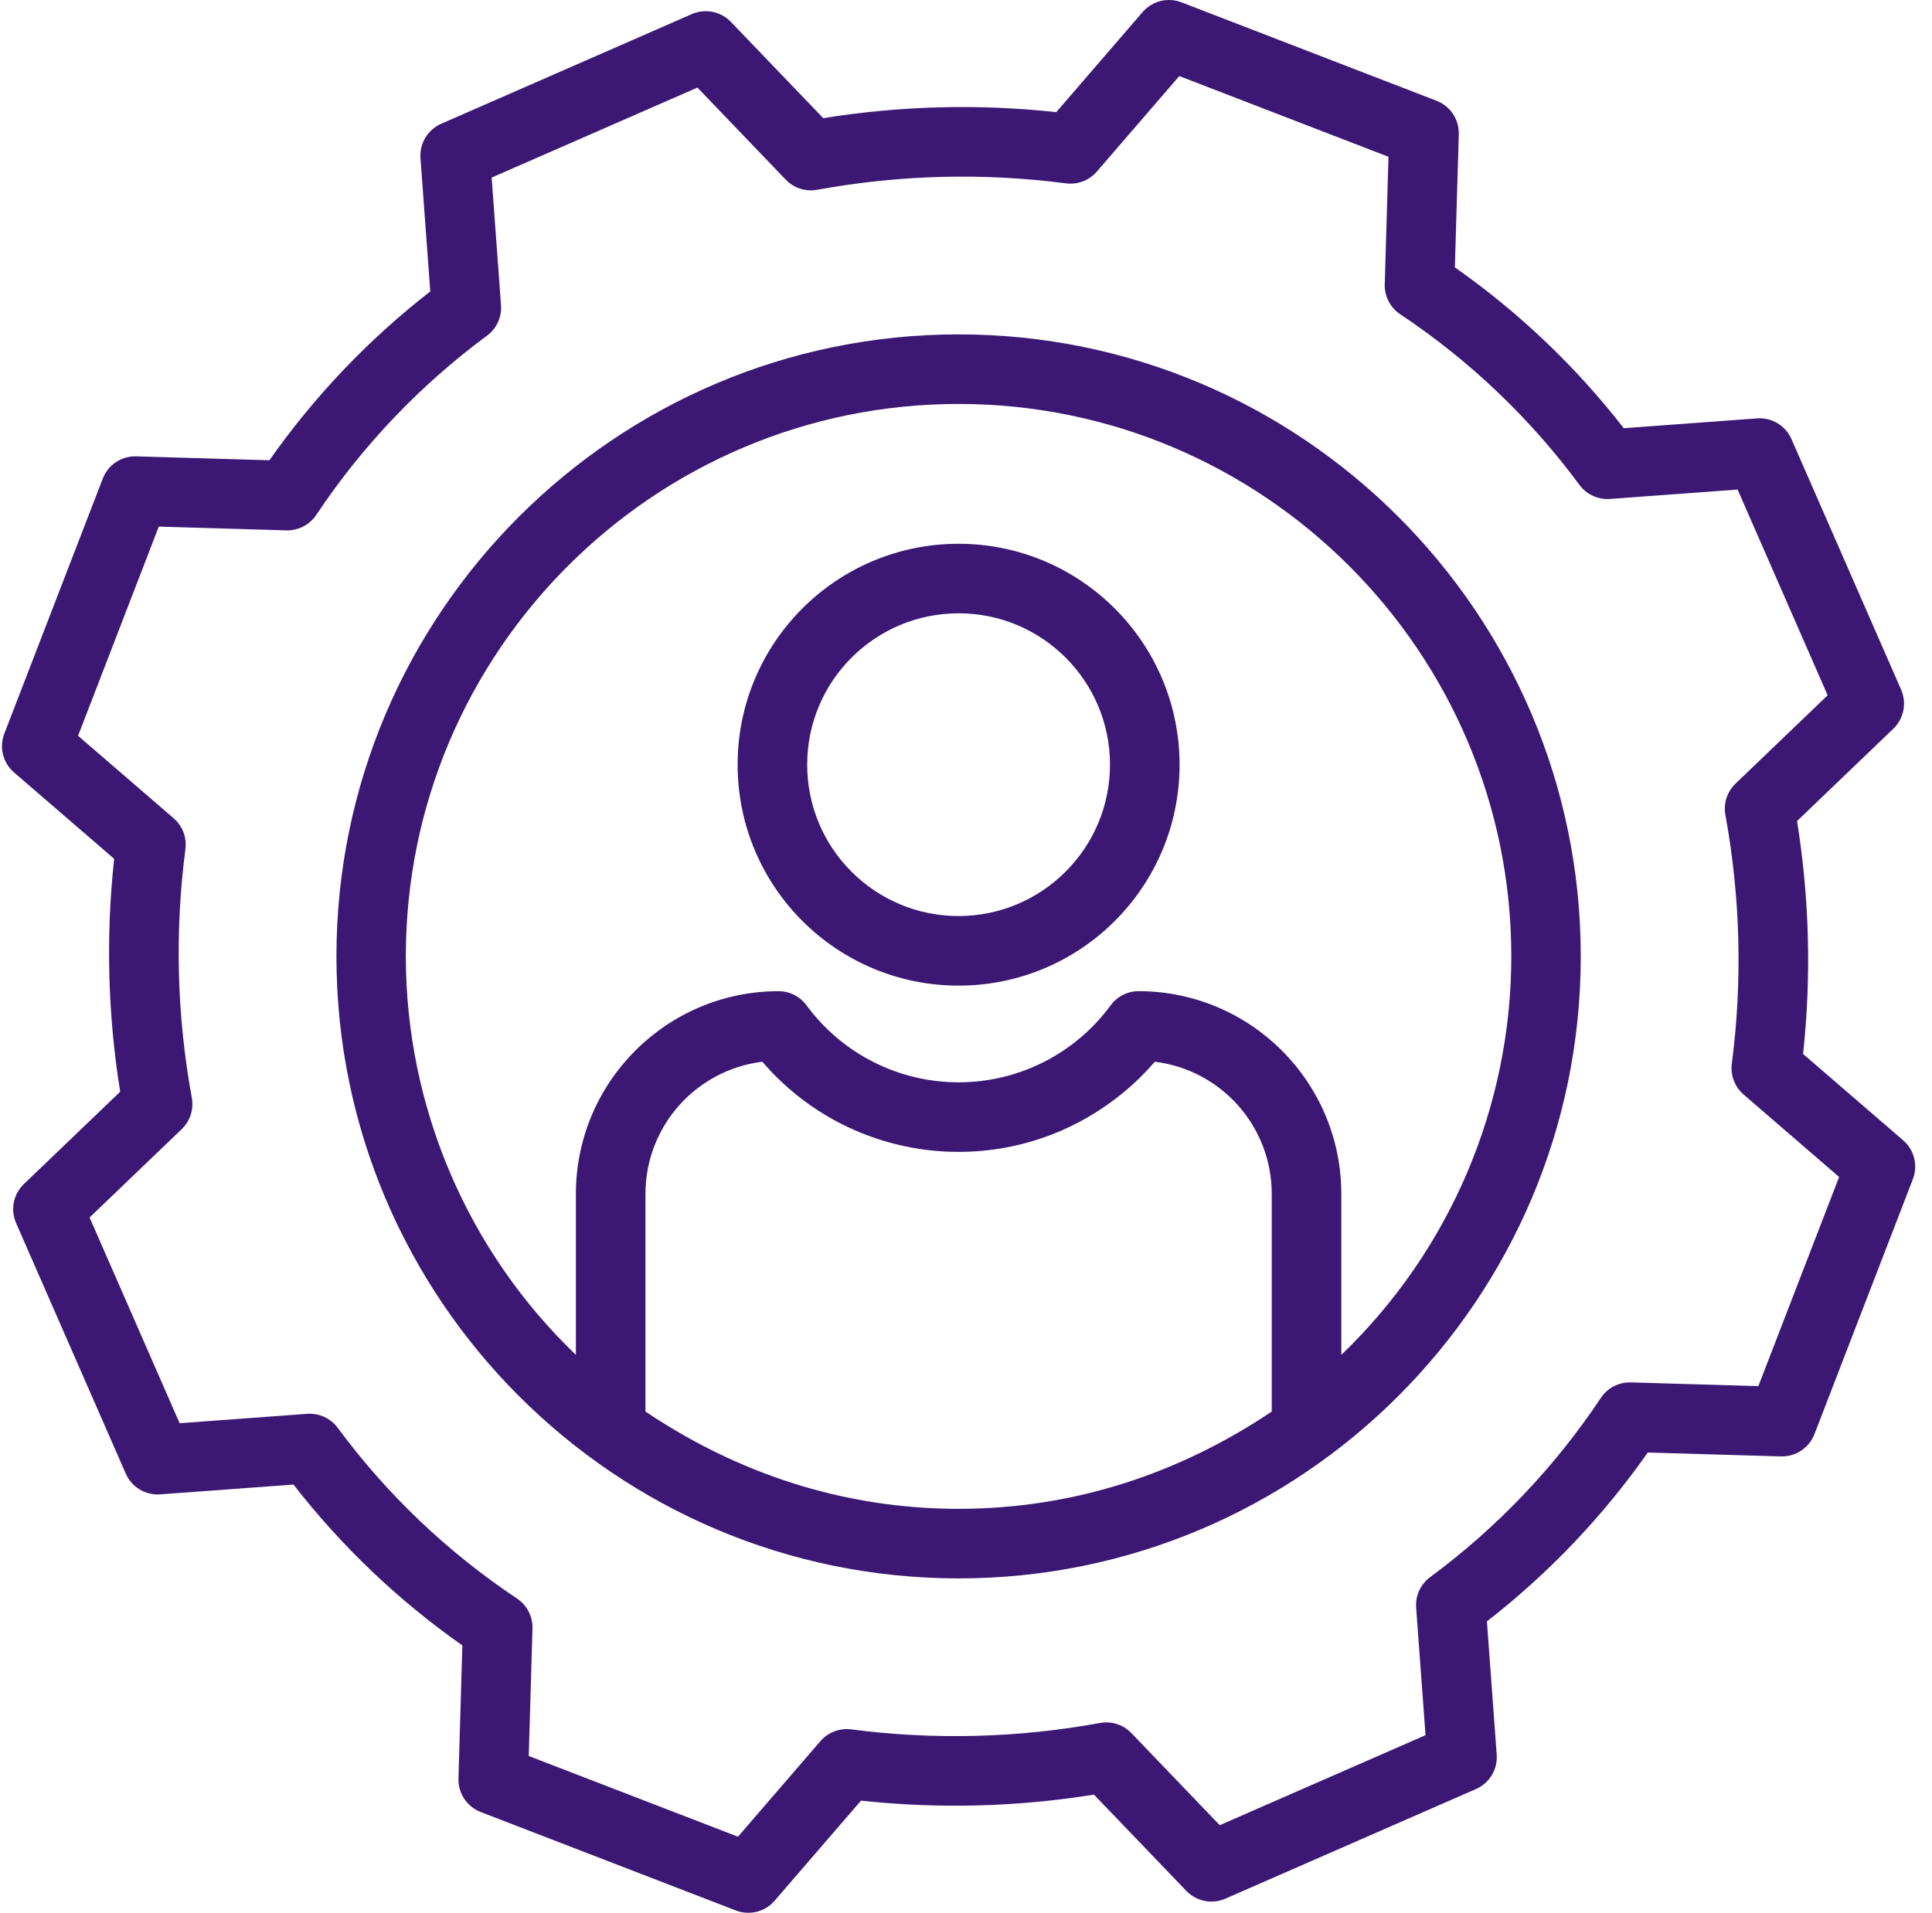 <?xml version="1.0" encoding="UTF-8"?> <svg xmlns="http://www.w3.org/2000/svg" width="105" height="104" viewBox="0 0 105 104"><g fill="#3C1874"><path d="M52.098 18.177c-18.644 0-33.813 15.168-33.813 33.813 0 18.644 15.169 33.813 33.813 33.813 18.645 0 33.813-15.17 33.813-33.813 0-18.645-15.168-33.813-33.813-33.813zM35.08 76.733V64.881c.009-3.647 2.732-6.718 6.351-7.164 4.784 5.575 13.055 6.523 18.975 2.175.866-.633 1.656-1.362 2.356-2.175 3.621.446 6.344 3.516 6.354 7.164v11.852c-4.964 3.333-10.713 5.288-17.018 5.288-6.305 0-12.055-1.955-17.018-5.288zm37.818-3.083v-8.77c-.016-6.073-4.94-10.992-11.015-11-.601 0-1.167.288-1.523.773-1.932 2.63-5 4.183-8.262 4.183-3.263 0-6.331-1.554-8.263-4.183-.355-.485-.921-.772-1.522-.772-6.075.007-11 4.926-11.015 11v8.77c-5.9-5.662-9.238-13.484-9.242-21.661 0-16.56 13.477-30.031 30.036-30.031 16.56 0 30.044 13.472 30.044 30.03-.002 8.178-3.34 16-9.238 21.661z"></path><path d="M97.993 57.294c.457-4.216.346-8.474-.328-12.661l5.234-5.019c.572-.548.74-1.396.423-2.123l-5.958-13.62c-.321-.734-1.07-1.187-1.871-1.127l-7.244.533c-2.608-3.355-5.702-6.302-9.18-8.743l.213-7.237c.024-.802-.461-1.531-1.21-1.82L64.212.127c-.746-.288-1.591-.076-2.113.529l-4.694 5.44c-4.217-.457-8.476-.347-12.663.327L39.722 1.19C39.174.618 38.326.45 37.599.766l-13.618 5.96c-.735.322-1.188 1.071-1.129 1.87l.533 7.246c-3.355 2.607-6.302 5.701-8.743 9.178l-7.237-.212c-.803-.027-1.533.459-1.82 1.21L.235 39.879c-.288.745-.076 1.59.529 2.112l5.44 4.695c-.456 4.215-.347 8.474.328 12.66l-5.234 5.02c-.572.548-.741 1.396-.423 2.122l5.96 13.619c.32.735 1.07 1.187 1.87 1.128l7.245-.533c2.607 3.356 5.701 6.303 9.178 8.744l-.212 7.237c-.024.801.46 1.53 1.21 1.82l13.862 5.35c.745.288 1.59.077 2.112-.529l4.694-5.44c4.215.456 8.474.346 12.66-.328l5.02 5.234c.55.572 1.396.741 2.122.423l13.62-5.959c.734-.32 1.186-1.07 1.127-1.87l-.532-7.244c3.355-2.609 6.302-5.703 8.743-9.18l7.237.212c.801.023 1.53-.462 1.82-1.21l5.35-13.862c.287-.745.076-1.59-.529-2.113l-5.439-4.693zm-2.43 18.058l-6.93-.204c-.652-.02-1.268.298-1.629.842-2.504 3.76-5.644 7.058-9.278 9.743-.522.386-.81 1.012-.762 1.659l.51 6.934-11.184 4.892-4.801-5.006c-.44-.458-1.08-.665-1.705-.55-4.462.816-9.023.934-13.521.349-.631-.082-1.26.158-1.676.64l-4.48 5.193-11.371-4.387.203-6.931c.02-.651-.298-1.267-.84-1.63-3.762-2.504-7.059-5.643-9.744-9.277-.386-.522-1.012-.81-1.659-.762l-6.934.51-4.893-11.184 5.006-4.801c.459-.44.665-1.08.55-1.705-.816-4.462-.934-9.023-.348-13.521.082-.631-.159-1.26-.64-1.676l-5.194-4.482L8.63 28.627l6.931.204c.651.018 1.267-.3 1.629-.842 2.505-3.76 5.644-7.057 9.279-9.743.522-.385.809-1.012.76-1.658l-.509-6.935 11.184-4.892 4.801 5.006c.44.458 1.08.664 1.705.55 4.463-.817 9.026-.935 13.525-.35.63.083 1.26-.158 1.676-.639l4.48-5.193 11.37 4.388-.203 6.93c-.02.652.298 1.268.84 1.63 3.761 2.504 7.059 5.644 9.743 9.278.386.522 1.012.809 1.66.762l6.934-.51 4.893 11.184-5.006 4.801c-.458.44-.666 1.08-.551 1.704.817 4.463.935 9.024.35 13.522-.083.63.158 1.26.64 1.675l5.191 4.482-4.39 11.371z"></path><path d="M52.098 29.56c-6.633 0-12.01 5.376-12.01 12.009s5.377 12.01 12.01 12.01 12.01-5.377 12.01-12.01c-.007-6.63-5.38-12.002-12.01-12.01zm0 20.237c-4.545 0-8.229-3.684-8.229-8.228 0-4.545 3.684-8.229 8.229-8.229 4.544 0 8.228 3.684 8.228 8.229-.005 4.542-3.686 8.222-8.228 8.228z"></path></g></svg> 